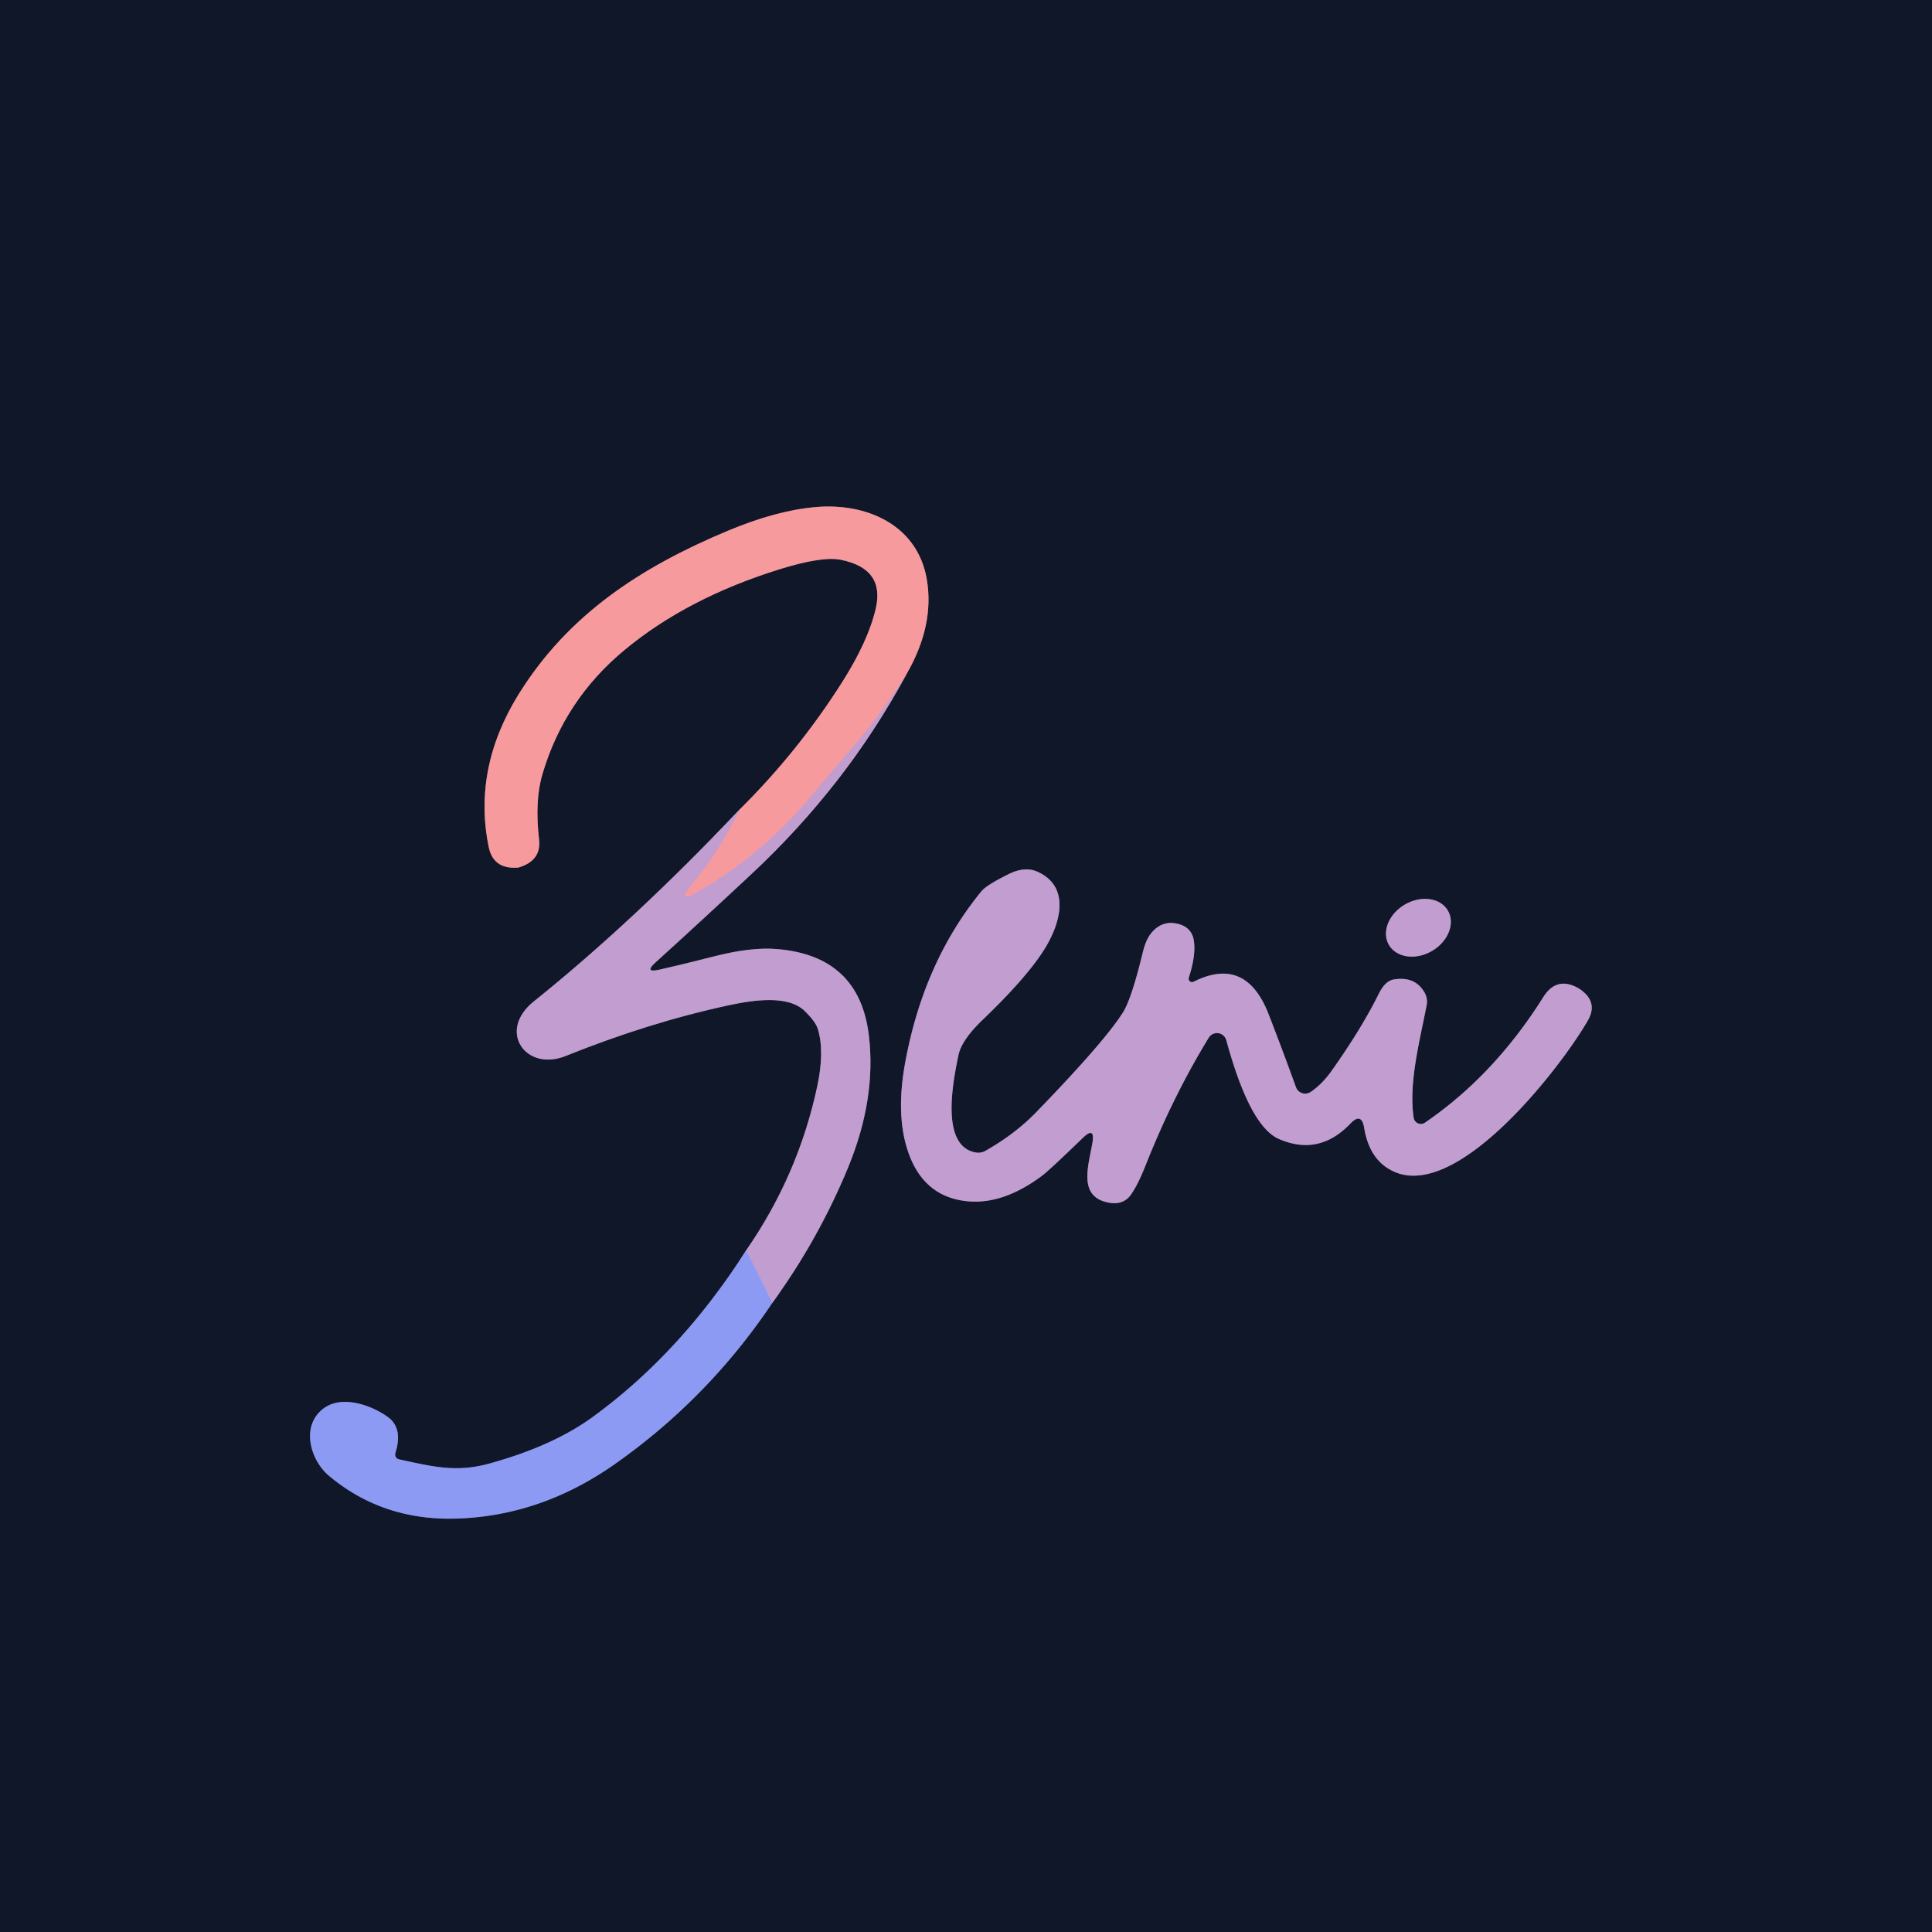 <?xml version="1.0" encoding="UTF-8" standalone="no"?>
<!DOCTYPE svg PUBLIC "-//W3C//DTD SVG 1.1//EN" "http://www.w3.org/Graphics/SVG/1.1/DTD/svg11.dtd">
<svg xmlns="http://www.w3.org/2000/svg" version="1.1" viewBox="0.00 0.00 192.00 192.00">
<g stroke-width="2.00" fill="none" stroke-linecap="butt">
<path stroke="#695a7d" vector-effect="non-scaling-stroke" d="
  M 73.53 80.42
  Q 62.98 91.55 53.04 99.53
  C 49.39 102.46 52.24 106.54 56.22 104.94
  Q 64.53 101.60 72.39 99.91
  C 74.86 99.38 78.31 98.85 79.98 100.48
  Q 81.05 101.53 81.27 102.24
  Q 81.95 104.44 81.24 107.85
  Q 79.36 116.75 74.15 124.26"
/>
<path stroke="#4f598f" vector-effect="non-scaling-stroke" d="
  M 74.15 124.26
  Q 67.62 134.49 58.86 140.85
  Q 54.92 143.71 48.66 145.44
  C 45.38 146.35 43.11 145.78 39.66 145.03
  A 0.50 0.49 -75.6 0 1 39.29 144.40
  Q 40.07 141.92 38.54 140.82
  C 36.92 139.65 33.92 138.56 32.08 140.03
  C 29.84 141.81 30.91 145.17 32.68 146.65
  Q 38.07 151.18 45.51 150.91
  Q 53.81 150.61 61.04 145.54
  Q 70.36 139.01 76.75 129.48"
/>
<path stroke="#695a7d" vector-effect="non-scaling-stroke" d="
  M 76.75 129.48
  Q 81.33 123.18 84.28 116.03
  Q 87.11 109.15 86.34 102.86
  Q 85.38 95.00 77.24 94.32
  Q 74.67 94.10 71.03 95.03
  Q 67.44 95.94 65.55 96.36
  Q 63.94 96.73 65.17 95.62
  Q 69.78 91.44 74.64 86.90
  Q 84.06 78.12 90.06 67.04"
/>
<path stroke="#845964" vector-effect="non-scaling-stroke" d="
  M 90.06 67.04
  Q 92.91 62.14 92.09 57.50
  C 91.14 52.14 86.08 49.93 80.99 50.40
  Q 77.09 50.75 72.26 52.78
  C 63.75 56.35 56.49 61.02 51.54 69.00
  Q 46.97 76.38 48.57 84.18
  Q 49.03 86.41 51.48 86.22
  Q 51.49 86.22 51.57 86.20
  Q 53.81 85.52 53.57 83.43
  Q 53.13 79.58 53.90 76.96
  Q 56.07 69.56 62.07 64.59
  Q 68.30 59.42 77.51 56.56
  Q 81.72 55.26 83.55 55.63
  Q 87.96 56.51 87.03 60.49
  Q 86.28 63.70 83.72 67.75
  Q 79.33 74.68 73.53 80.42"
/>
<path stroke="#dc9cb7" vector-effect="non-scaling-stroke" d="
  M 90.06 67.04
  Q 87.77 70.66 85.37 73.50
  Q 80.89 78.80 80.22 79.59
  Q 75.75 84.85 69.68 88.44
  Q 66.83 90.13 68.98 87.60
  Q 71.30 84.88 73.53 80.42"
/>
<path stroke="#a79ce2" vector-effect="non-scaling-stroke" d="
  M 76.75 129.48
  L 74.15 124.26"
/>
<path stroke="#695a7d" vector-effect="non-scaling-stroke" d="
  M 112.42 118.68
  A 8.60 1.86 -75.7 0 0 113.83 115.85
  Q 116.58 108.91 120.12 103.13
  A 0.96 0.96 0.0 0 1 121.87 103.38
  C 122.71 106.42 124.43 112.04 127.10 113.19
  Q 131.09 114.92 134.20 111.66
  Q 135.31 110.50 135.57 112.08
  Q 136.12 115.45 138.69 116.50
  C 145.05 119.09 155.10 106.09 157.79 101.43
  Q 158.90 99.51 156.88 98.22
  Q 156.86 98.21 156.79 98.17
  Q 154.68 97.02 153.38 99.08
  Q 148.47 106.89 141.61 111.57
  A 0.72 0.72 0.0 0 1 140.49 111.08
  C 139.97 107.66 141.08 103.49 141.78 99.89
  A 1.85 1.81 35.9 0 0 141.56 98.62
  Q 140.61 96.99 138.51 97.34
  Q 137.65 97.49 137.03 98.75
  Q 135.32 102.20 132.37 106.37
  Q 131.41 107.74 130.25 108.52
  A 0.98 0.97 -26.7 0 1 128.79 108.04
  Q 127.51 104.50 126.06 100.76
  Q 123.79 94.96 118.61 97.57
  A 0.34 0.34 0.0 0 1 118.14 97.16
  Q 118.91 94.79 118.61 93.30
  A 1.87 1.86 4.4 0 0 117.43 91.93
  Q 115.60 91.26 114.39 92.76
  Q 113.88 93.39 113.58 94.61
  Q 112.46 99.24 111.61 100.60
  Q 109.78 103.51 103.00 110.51
  Q 100.87 112.71 97.93 114.37
  A 1.44 1.40 -54.5 0 1 97.00 114.54
  C 93.44 113.94 94.67 107.64 95.25 104.86
  Q 95.56 103.35 97.68 101.32
  Q 101.66 97.51 103.51 94.77
  C 105.38 92.01 106.50 88.17 103.12 86.64
  Q 101.85 86.06 100.22 86.88
  Q 98.04 87.96 97.53 88.58
  Q 91.81 95.57 89.97 105.53
  Q 89.05 110.49 90.11 114.03
  Q 91.44 118.46 95.29 119.25
  Q 99.24 120.07 103.56 116.84
  Q 104.29 116.29 107.60 113.09
  Q 108.85 111.88 108.56 113.60
  C 108.17 115.87 107.14 118.85 110.05 119.49
  Q 111.63 119.84 112.42 118.68"
/>
<path stroke="#695a7d" vector-effect="non-scaling-stroke" d="
  M 143.89 90.495
  A 3.39 2.67 -30.2 0 0 139.617 89.892
  A 3.39 2.67 -30.2 0 0 138.03 93.905
  A 3.39 2.67 -30.2 0 0 142.303 94.508
  A 3.39 2.67 -30.2 0 0 143.89 90.495"
/>
</g>
<path fill="#101729" d="
  M 192.00 0.00
  L 192.00 192.00
  L 0.00 192.00
  L 0.00 0.00
  L 192.00 0.00
  Z
  M 73.53 80.42
  Q 62.98 91.55 53.04 99.53
  C 49.39 102.46 52.24 106.54 56.22 104.94
  Q 64.53 101.60 72.39 99.91
  C 74.86 99.38 78.31 98.85 79.98 100.48
  Q 81.05 101.53 81.27 102.24
  Q 81.95 104.44 81.24 107.85
  Q 79.36 116.75 74.15 124.26
  Q 67.62 134.49 58.86 140.85
  Q 54.92 143.71 48.66 145.44
  C 45.38 146.35 43.11 145.78 39.66 145.03
  A 0.50 0.49 -75.6 0 1 39.29 144.40
  Q 40.07 141.92 38.54 140.82
  C 36.92 139.65 33.92 138.56 32.08 140.03
  C 29.84 141.81 30.91 145.17 32.68 146.65
  Q 38.07 151.18 45.51 150.91
  Q 53.81 150.61 61.04 145.54
  Q 70.36 139.01 76.75 129.48
  Q 81.33 123.18 84.28 116.03
  Q 87.11 109.15 86.34 102.86
  Q 85.38 95.00 77.24 94.32
  Q 74.67 94.10 71.03 95.03
  Q 67.44 95.94 65.55 96.36
  Q 63.94 96.73 65.17 95.62
  Q 69.78 91.44 74.64 86.90
  Q 84.06 78.12 90.06 67.04
  Q 92.91 62.14 92.09 57.50
  C 91.14 52.14 86.08 49.93 80.99 50.40
  Q 77.09 50.75 72.26 52.78
  C 63.75 56.35 56.49 61.02 51.54 69.00
  Q 46.97 76.38 48.57 84.18
  Q 49.03 86.41 51.48 86.22
  Q 51.49 86.22 51.57 86.20
  Q 53.81 85.52 53.57 83.43
  Q 53.13 79.58 53.90 76.96
  Q 56.07 69.56 62.07 64.59
  Q 68.30 59.42 77.51 56.56
  Q 81.72 55.26 83.55 55.63
  Q 87.96 56.51 87.03 60.49
  Q 86.28 63.70 83.72 67.75
  Q 79.33 74.68 73.53 80.42
  Z
  M 112.42 118.68
  A 8.60 1.86 -75.7 0 0 113.83 115.85
  Q 116.58 108.91 120.12 103.13
  A 0.96 0.96 0.0 0 1 121.87 103.38
  C 122.71 106.42 124.43 112.04 127.10 113.19
  Q 131.09 114.92 134.20 111.66
  Q 135.31 110.50 135.57 112.08
  Q 136.12 115.45 138.69 116.50
  C 145.05 119.09 155.10 106.09 157.79 101.43
  Q 158.90 99.51 156.88 98.22
  Q 156.86 98.21 156.79 98.17
  Q 154.68 97.02 153.38 99.08
  Q 148.47 106.89 141.61 111.57
  A 0.72 0.72 0.0 0 1 140.49 111.08
  C 139.97 107.66 141.08 103.49 141.78 99.89
  A 1.85 1.81 35.9 0 0 141.56 98.62
  Q 140.61 96.99 138.51 97.34
  Q 137.65 97.49 137.03 98.75
  Q 135.32 102.20 132.37 106.37
  Q 131.41 107.74 130.25 108.52
  A 0.98 0.97 -26.7 0 1 128.79 108.04
  Q 127.51 104.50 126.06 100.76
  Q 123.79 94.96 118.61 97.57
  A 0.34 0.34 0.0 0 1 118.14 97.16
  Q 118.91 94.79 118.61 93.30
  A 1.87 1.86 4.4 0 0 117.43 91.93
  Q 115.60 91.26 114.39 92.76
  Q 113.88 93.39 113.58 94.61
  Q 112.46 99.24 111.61 100.60
  Q 109.78 103.51 103.00 110.51
  Q 100.87 112.71 97.93 114.37
  A 1.44 1.40 -54.5 0 1 97.00 114.54
  C 93.44 113.94 94.67 107.64 95.25 104.86
  Q 95.56 103.35 97.68 101.32
  Q 101.66 97.51 103.51 94.77
  C 105.38 92.01 106.50 88.17 103.12 86.64
  Q 101.85 86.06 100.22 86.88
  Q 98.04 87.96 97.53 88.58
  Q 91.81 95.57 89.97 105.53
  Q 89.05 110.49 90.11 114.03
  Q 91.44 118.46 95.29 119.25
  Q 99.24 120.07 103.56 116.84
  Q 104.29 116.29 107.60 113.09
  Q 108.85 111.88 108.56 113.60
  C 108.17 115.87 107.14 118.85 110.05 119.49
  Q 111.63 119.84 112.42 118.68
  Z
  M 143.89 90.495
  A 3.39 2.67 -30.2 0 0 139.617 89.892
  A 3.39 2.67 -30.2 0 0 138.03 93.905
  A 3.39 2.67 -30.2 0 0 142.303 94.508
  A 3.39 2.67 -30.2 0 0 143.89 90.495
  Z"
/>
<path fill="#f79a9e" d="
  M 90.06 67.04
  Q 87.77 70.66 85.37 73.50
  Q 80.89 78.80 80.22 79.59
  Q 75.75 84.85 69.68 88.44
  Q 66.83 90.13 68.98 87.60
  Q 71.30 84.88 73.53 80.42
  Q 79.33 74.68 83.72 67.75
  Q 86.28 63.70 87.03 60.49
  Q 87.96 56.51 83.55 55.63
  Q 81.72 55.26 77.51 56.56
  Q 68.30 59.42 62.07 64.59
  Q 56.07 69.56 53.90 76.96
  Q 53.13 79.58 53.57 83.43
  Q 53.81 85.52 51.57 86.20
  Q 51.49 86.22 51.48 86.22
  Q 49.03 86.41 48.57 84.18
  Q 46.97 76.38 51.54 69.00
  C 56.49 61.02 63.75 56.35 72.26 52.78
  Q 77.09 50.75 80.99 50.40
  C 86.08 49.93 91.14 52.14 92.09 57.50
  Q 92.91 62.14 90.06 67.04
  Z"
/>
<path fill="#c19dd0" d="
  M 90.06 67.04
  Q 84.06 78.12 74.64 86.90
  Q 69.78 91.44 65.17 95.62
  Q 63.94 96.73 65.55 96.36
  Q 67.44 95.94 71.03 95.03
  Q 74.67 94.10 77.24 94.32
  Q 85.38 95.00 86.34 102.86
  Q 87.11 109.15 84.28 116.03
  Q 81.33 123.18 76.75 129.48
  L 74.15 124.26
  Q 79.36 116.75 81.24 107.85
  Q 81.95 104.44 81.27 102.24
  Q 81.05 101.53 79.98 100.48
  C 78.31 98.85 74.86 99.38 72.39 99.91
  Q 64.53 101.60 56.22 104.94
  C 52.24 106.54 49.39 102.46 53.04 99.53
  Q 62.98 91.55 73.53 80.42
  Q 71.30 84.88 68.98 87.60
  Q 66.83 90.13 69.68 88.44
  Q 75.75 84.85 80.22 79.59
  Q 80.89 78.80 85.37 73.50
  Q 87.77 70.66 90.06 67.04
  Z"
/>
<path fill="#c19dd0" d="
  M 112.42 118.68
  Q 111.63 119.84 110.05 119.49
  C 107.14 118.85 108.17 115.87 108.56 113.60
  Q 108.85 111.88 107.60 113.09
  Q 104.29 116.29 103.56 116.84
  Q 99.24 120.07 95.29 119.25
  Q 91.44 118.46 90.11 114.03
  Q 89.05 110.49 89.97 105.53
  Q 91.81 95.57 97.53 88.58
  Q 98.04 87.96 100.22 86.88
  Q 101.85 86.06 103.12 86.64
  C 106.50 88.17 105.38 92.01 103.51 94.77
  Q 101.66 97.51 97.68 101.32
  Q 95.56 103.35 95.25 104.86
  C 94.67 107.64 93.44 113.94 97.00 114.54
  A 1.44 1.40 -54.5 0 0 97.93 114.37
  Q 100.87 112.71 103.00 110.51
  Q 109.78 103.51 111.61 100.60
  Q 112.46 99.24 113.58 94.61
  Q 113.88 93.39 114.39 92.76
  Q 115.60 91.26 117.43 91.93
  A 1.87 1.86 4.4 0 1 118.61 93.30
  Q 118.91 94.79 118.14 97.16
  A 0.34 0.34 0.0 0 0 118.61 97.57
  Q 123.79 94.96 126.06 100.76
  Q 127.51 104.50 128.79 108.04
  A 0.98 0.97 -26.7 0 0 130.25 108.52
  Q 131.41 107.74 132.37 106.37
  Q 135.32 102.20 137.03 98.75
  Q 137.65 97.49 138.51 97.34
  Q 140.61 96.99 141.56 98.62
  A 1.85 1.81 35.9 0 1 141.78 99.89
  C 141.08 103.49 139.97 107.66 140.49 111.08
  A 0.72 0.72 0.0 0 0 141.61 111.57
  Q 148.47 106.89 153.38 99.08
  Q 154.68 97.02 156.79 98.17
  Q 156.86 98.21 156.88 98.22
  Q 158.90 99.51 157.79 101.43
  C 155.10 106.09 145.05 119.09 138.69 116.50
  Q 136.12 115.45 135.57 112.08
  Q 135.31 110.50 134.20 111.66
  Q 131.09 114.92 127.10 113.19
  C 124.43 112.04 122.71 106.42 121.87 103.38
  A 0.96 0.96 0.0 0 0 120.12 103.13
  Q 116.58 108.91 113.83 115.85
  A 8.60 1.86 -75.7 0 1 112.42 118.68
  Z"
/>
<ellipse fill="#c19dd0" cx="0.00" cy="0.00" transform="translate(140.96,92.20) rotate(-30.2)" rx="3.39" ry="2.67"/>
<path fill="#8d9af4" d="
  M 74.15 124.26
  L 76.75 129.48
  Q 70.36 139.01 61.04 145.54
  Q 53.81 150.61 45.51 150.91
  Q 38.07 151.18 32.68 146.65
  C 30.91 145.17 29.84 141.81 32.08 140.03
  C 33.92 138.56 36.92 139.65 38.54 140.82
  Q 40.07 141.92 39.29 144.40
  A 0.50 0.49 -75.6 0 0 39.66 145.03
  C 43.11 145.78 45.38 146.35 48.66 145.44
  Q 54.92 143.71 58.86 140.85
  Q 67.62 134.49 74.15 124.26
  Z"
/>
</svg>
